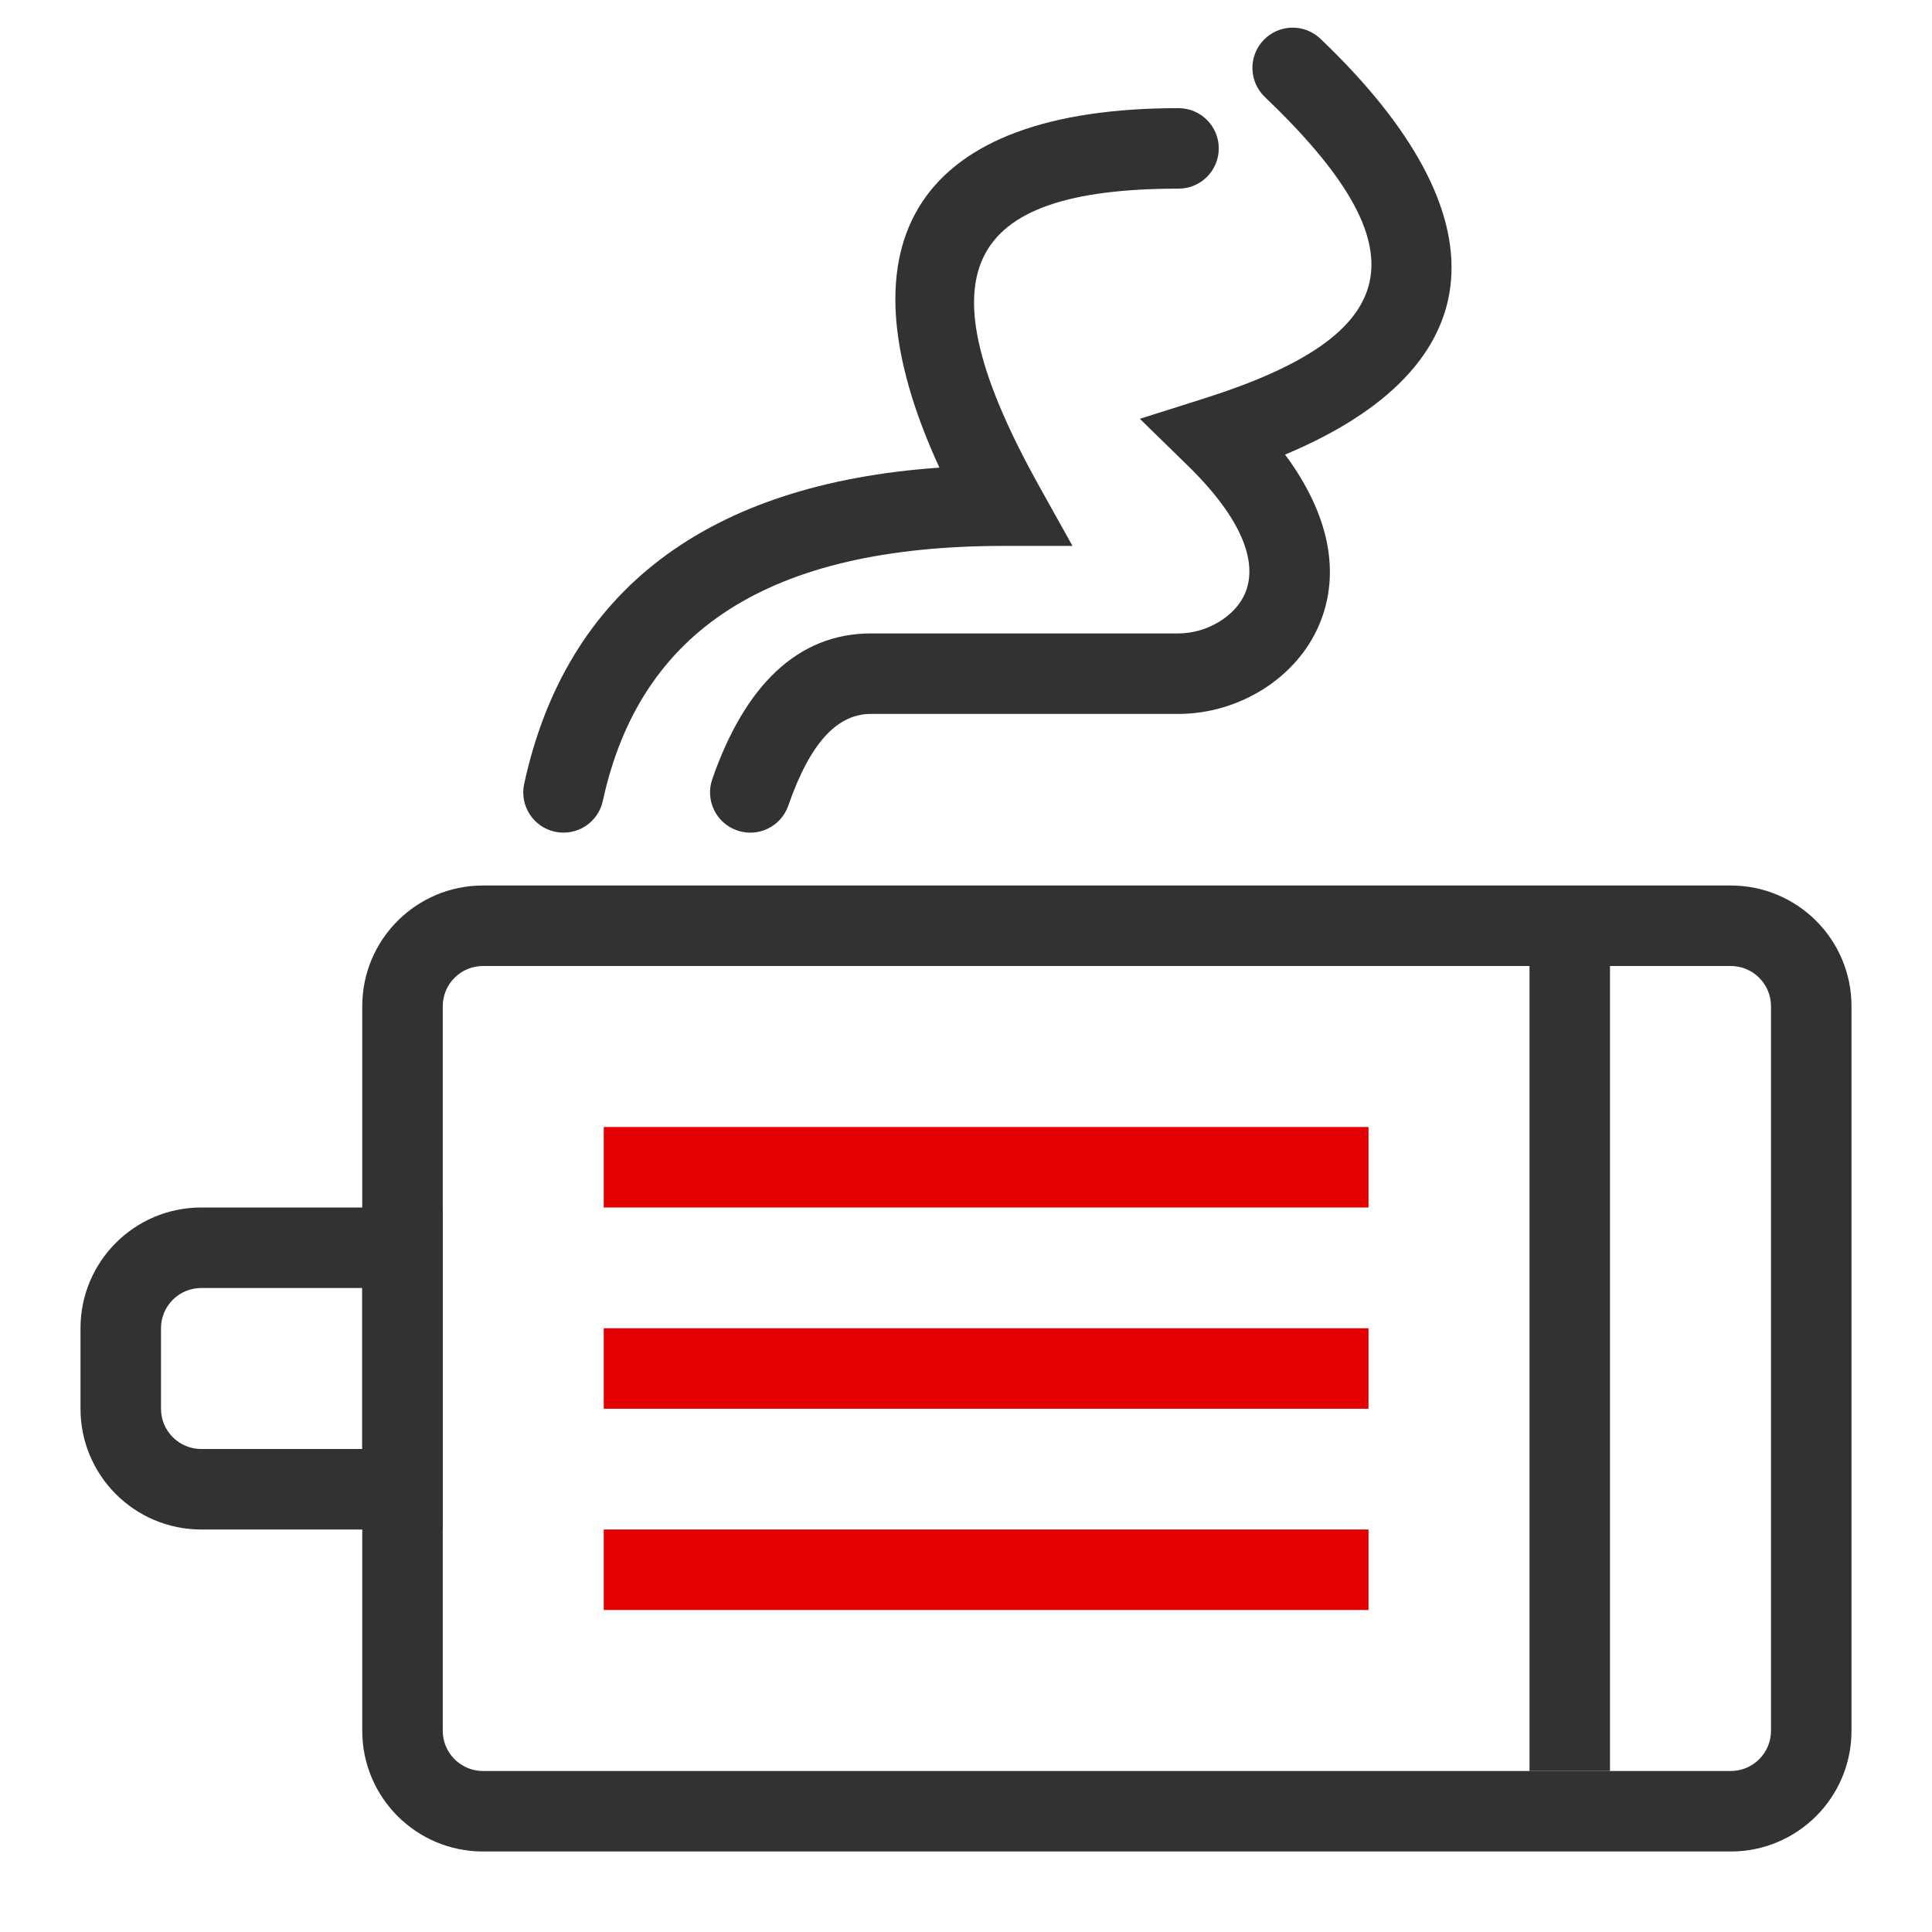 <?xml version="1.0" encoding="UTF-8"?>
<svg width="48px" height="48px" viewBox="0 0 48 48" version="1.1" xmlns="http://www.w3.org/2000/svg" xmlns:xlink="http://www.w3.org/1999/xlink">
    <title>Outline/SVG/Home-motor-burnout</title>
    <g id="Home-motor-burnout" stroke="none" stroke-width="1" fill="none" fill-rule="evenodd">
        <rect id="Bounds" fill-opacity="0" fill="#FFFFFF" fill-rule="nonzero" x="0" y="0" width="48" height="48"></rect>
        <g id="icon" transform="translate(2, 0.687)">
            <path d="M3,29.313 L9,29.313 L9,37.313 L3,37.313 C1.343,37.313 0,35.97 0,34.313 L0,32.313 C0,30.656 1.343,29.313 3,29.313 Z M7,31.313 L3,31.313 C2.448,31.313 2,31.76 2,32.313 L2,34.313 C2,34.865 2.448,35.313 3,35.313 L7,35.313 L7,31.313 Z" id="Rectangle" fill="#323232" fill-rule="nonzero"></path>
            <path d="M10,21.313 L41,21.313 C42.657,21.313 44,22.656 44,24.313 L44,42.313 C44,43.97 42.657,45.313 41,45.313 L10,45.313 C8.343,45.313 7,43.97 7,42.313 L7,24.313 C7,22.656 8.343,21.313 10,21.313 Z M10,23.313 C9.448,23.313 9,23.76 9,24.313 L9,42.313 C9,42.865 9.448,43.313 10,43.313 L41,43.313 C41.552,43.313 42,42.865 42,42.313 L42,24.313 C42,23.76 41.552,23.313 41,23.313 L10,23.313 Z" id="Rectangle" fill="#323232" fill-rule="nonzero"></path>
            <rect id="Rectangle" fill="#323232" x="36" y="23.313" width="2" height="20"></rect>
            <rect id="Rectangle" fill="#E40000" x="13" y="27.313" width="19" height="2"></rect>
            <rect id="Rectangle" fill="#E40000" x="13" y="32.313" width="19" height="2"></rect>
            <rect id="Rectangle" fill="#E40000" x="13" y="37.313" width="19" height="2"></rect>
            <path d="M11.023,18.788 C10.906,19.327 11.248,19.86 11.788,19.977 C12.327,20.094 12.86,19.752 12.977,19.212 C13.899,14.969 17.114,12.876 22.943,12.876 L24.645,12.876 L23.817,11.39 C20.874,6.104 21.902,4 27.28,4 C27.832,4 28.28,3.552 28.28,3 C28.28,2.448 27.832,2 27.28,2 C20.812,2 18.732,5.261 21.339,10.931 C15.592,11.332 12.07,13.966 11.023,18.788 Z" id="Path-18" fill="#323232" fill-rule="nonzero"></path>
            <path d="M30.807,0.277 C30.407,-0.105 29.774,-0.09 29.393,0.309 C29.011,0.709 29.026,1.342 29.425,1.723 C33.376,5.496 32.934,7.625 27.909,9.215 L26.319,9.718 L27.512,10.883 C28.886,12.225 29.247,13.3 28.937,14.045 C28.696,14.626 27.984,15.05 27.28,15.05 C25.59,15.05 25.59,15.05 23.517,15.05 L19.64,15.05 C17.82,15.05 16.503,16.346 15.696,18.672 C15.515,19.194 15.791,19.764 16.313,19.945 C16.834,20.126 17.404,19.85 17.585,19.328 C18.143,17.721 18.825,17.05 19.64,17.05 L23.517,17.05 C25.59,17.05 25.59,17.05 27.28,17.05 C28.755,17.05 30.215,16.18 30.784,14.813 C31.314,13.539 31.022,12.083 29.927,10.607 C35.105,8.44 35.448,4.708 30.807,0.277 Z" id="Path-19" fill="#323232" fill-rule="nonzero"></path>
        </g>
    </g>
</svg>